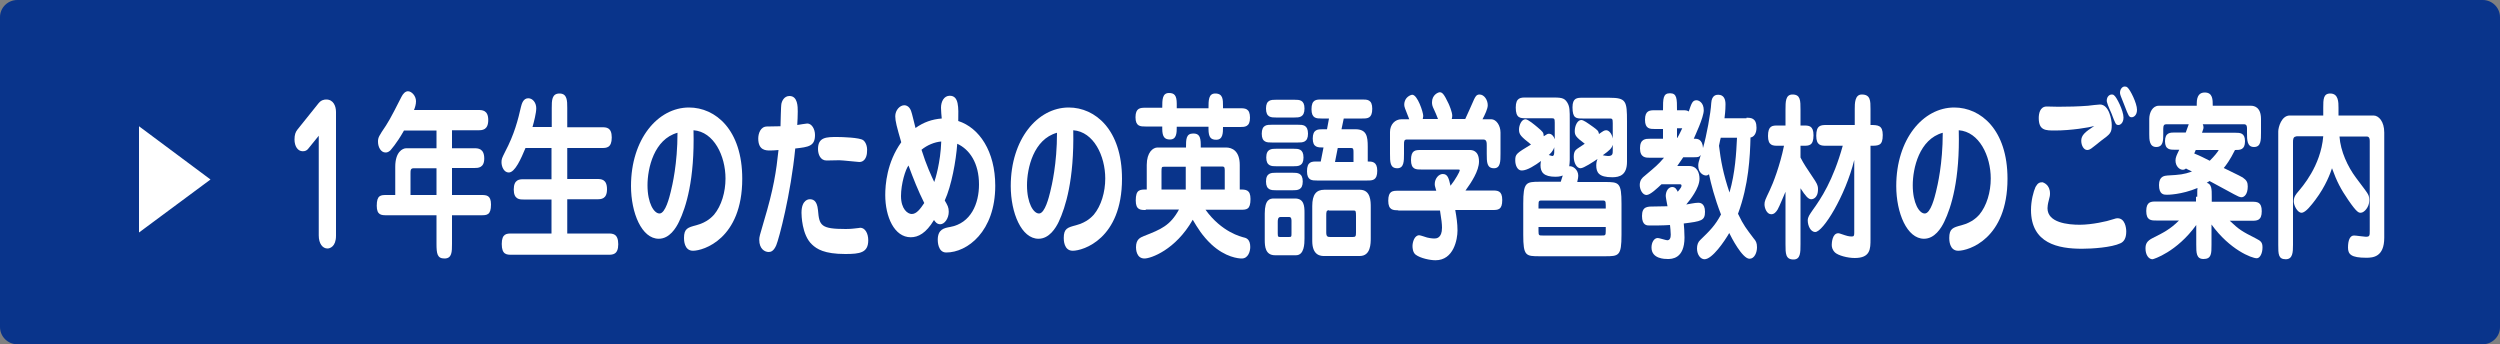 <?xml version="1.0" encoding="utf-8"?>
<!-- Generator: Adobe Illustrator 27.1.1, SVG Export Plug-In . SVG Version: 6.00 Build 0)  -->
<svg version="1.1" id="レイヤー_1" xmlns="http://www.w3.org/2000/svg" xmlns:xlink="http://www.w3.org/1999/xlink" x="0px"
	 y="0px" width="1000px" height="137.7px" viewBox="0 0 1000 137.7" style="enable-background:new 0 0 1000 137.7;"
	 xml:space="preserve">
<rect x="0" y="0" width="1000" height="137.7" fill="#808080" stroke="none"/>
<style type="text/css">
	.st0{fill:#09348B;}
	.st1{fill:#FFFFFF;}
</style>
<path class="st0" d="M993.1,137.7H6.9c-3.8,0-6.9-3.1-6.9-6.9l0-124C0,3.1,3.1,0,6.9,0l986.2,0c3.8,0,6.9,3.1,6.9,6.9v124
	C1000,134.6,996.9,137.7,993.1,137.7z"/>
<g>
	<path class="st1" d="M55.6,93V50.5l28.6,21.3L55.6,93z"/>
</g>
<g>
	<path class="st1" d="M123.2,59.6c-0.5,0.6-1.2,0.9-2.1,0.9c-2,0-3.3-2-3.3-4.7c0-1.9,0.4-3,1.2-4l8.5-10.6c1-1.2,2.2-1.4,3-1.4
		c2.9,0,3.9,2.7,3.9,5v49.5c0,4.4-2.5,5.1-3.4,5.1c-2,0-3.5-2-3.5-5.2V54.3L123.2,59.6z"/>
	<path class="st1" d="M180.8,59.3h8.9c1.4,0,4,0,4,4.1c0,3.8-2.5,3.8-4,3.8h-8.9V78h11.6c2.1,0,4,0,4,3.8c0,4.3-1.7,4.3-4,4.3h-11.6
		v11.4c0,3.2,0,5.9-3,5.9c-2.9,0-3.2-1.9-3.2-5.9V86.1h-19.9c-2.1,0-4,0-4-3.8c0-4.3,1.6-4.3,4-4.3h3.4V66.7c0-5.9,2.9-7.4,4.4-7.4
		h12.1v-7.1h-13c-3.1,5.5-5.3,7.7-5.5,8c-0.8,0.7-1.4,0.8-1.9,0.8c-1.8,0-3-2.1-3-4.3c0-1.7,0.3-2.2,3.2-6.5c1.8-2.7,4.9-9,6.2-11.5
		c0.6-1.2,1.5-2.2,2.6-2.2c1.4,0,3.2,1.8,3.2,4c0,1.3-0.4,2.5-0.8,3.5h25.7c1.5,0,4,0,4,4c0,4.1-2.5,4.1-4,4.1h-10.5V59.3z
		 M174.6,67.3h-9.1c-1.3,0-1.3,0.8-1.3,2.2V78h10.4V67.3z"/>
	<path class="st1" d="M220.7,50.9v-7.7c0-3,0-5.8,3.1-5.8c3.1,0,3.1,2.9,3.1,5.8v7.7h13.8c1.8,0,4,0,4,4.1c0,4.2-2.2,4.2-4,4.2
		h-13.8v12.4h11.9c1.6,0,4,0,4,4.1c0,4-2.4,4-4,4h-11.9v13.7h16.4c1.7,0,4,0,4,4.3c0,4.2-2.3,4.2-4,4.2h-38.6c-2,0-4,0-4-4.3
		c0-4.2,2-4.2,4-4.2h15.9V79.8h-11.2c-1.5,0-3.9,0-3.9-4c0-4.1,2.4-4.1,3.9-4.1h11.2V59.2h-10.4c-1.8,4.3-4.2,9.8-6.7,9.8
		c-1.9,0-2.9-2.3-2.9-4.1c0-1.3,0.2-1.7,1.4-4.1c3.8-7.2,5.2-12.9,6.4-18.1c0.3-1.2,0.9-3.4,2.9-3.4c1.8,0,3.2,1.8,3.2,4
		c0,1.9-0.9,5.4-1.5,7.5H220.7z"/>
	<path class="st1" d="M271.6,88.7c-1.2,2.5-3.8,6.8-8.1,6.8c-6.8,0-11.1-10.3-11.1-21.1c0-18.7,10.7-31.4,23.2-31.4
		c10.6,0,21.3,8.9,21.3,28.5c0,24.1-15.6,28.8-19.7,28.8c-3.6,0-3.6-4.4-3.6-5.1c0-3.8,1.5-4.2,4.9-5.1c4.5-1.2,6.4-3.5,7.1-4.2
		c3-3.6,4.6-9.1,4.6-14.5c0-9-4.6-18.7-12.8-19.3C277.9,71.9,274.4,82.9,271.6,88.7z M259,74.1c0,7.2,2.6,11.3,4.8,11.3
		c2.4,0,4-6.7,4.5-8.7c0.6-2.5,2.7-11.1,2.7-23.6C261.6,55.7,259,67.3,259,74.1z"/>
	<path class="st1" d="M312.6,41.3c0.2-0.8,1-2.9,3.2-2.9c3.3,0,3.3,4.3,3.3,6.2c0,1.7-0.1,3.7-0.2,5.4c0.7-0.1,3.5-0.6,4-0.6
		c1.8,0,3.1,2.2,3.1,4.6c0,4.5-2.6,4.8-7.9,5.4c-1.8,18.4-6.5,36.1-7.6,38.7c-1,2.3-2.1,2.7-3,2.7c-1.6,0-3.8-1.2-3.8-4.9
		c0-1.1,0.2-1.8,1.8-7.2c4-13.3,5-20.2,5.9-28.7c-1.1,0.1-2.3,0.2-3.3,0.2c-1.7,0-4.8,0-4.8-4.8c0-2,0.9-4.8,3.5-4.8
		c2.1,0,3.4-0.1,5.4-0.1C312.3,49,312.3,42.5,312.6,41.3z M327.2,84.1c0.5,6.1,1.1,7.5,11.1,7.5c2.7,0,3.8-0.3,5.2-0.4
		c0.2,0,0.4-0.1,0.6-0.1c1.9,0,3.2,2.2,3.2,5c0,5-3.3,5.5-9.2,5.5c-8.4,0-11.4-2-13.3-3.8c-4.1-3.8-4.2-11.9-4.2-12.7
		c0-5.4,3.1-5.4,3.2-5.4C324.9,79.7,326.8,79.8,327.2,84.1z M343.7,64.8c-0.5,0-6.7-0.7-8-0.7c-0.8,0-4.4,0.1-5.1,0.1
		c-2.4,0-3.4-2.4-3.4-4.6c0-4.8,3.4-4.8,7.7-4.8c1.8,0,9.1,0.2,10.4,1.3c0.6,0.4,1.8,2,1.5,4.7C346.8,61.9,346.3,64.8,343.7,64.8z"
		/>
	<path class="st1" d="M376.4,43.1c0-2.5,1.2-4.8,3.5-4.8c3.7,0,3.5,4.6,3.4,10.1c8.4,2.7,14.8,12.1,14.8,25.9
		c0,18.3-11.2,26.7-19.6,26.7c-3.4,0-3.4-4.6-3.4-5.1c0-4.2,2.6-4.7,4.9-5.1c8.4-1.5,11.6-9.4,11.6-17c0-8.5-3.7-14-8.7-16.3
		c-0.5,6.9-2.3,16.8-5,22.7c1.1,1.9,1.6,2.7,1.6,4.5c0,2.7-1.7,5-3.4,5c-1.4,0-2.1-1.1-2.5-1.7c-3.2,5.3-6.3,6.9-9.3,6.9
		c-6.6,0-10.2-8.2-10.2-16.9c0-4,0.6-13,6.4-21.1c-1.8-6.2-2.4-8.5-2.4-10.4c0-2.5,1.9-4.4,3.6-4.4c0.4,0,1.9,0.1,2.7,2.2
		c0.4,0.9,1.5,5.9,1.8,6.9c3.2-2.3,6.6-3.5,10.5-3.8C376.6,46.9,376.4,43.8,376.4,43.1z M363.4,66.2c-1.2,1.5-3,7.3-3,12.2
		c0,5.3,2.7,7.2,4.3,7.2c1.9,0,3.4-2,5-4.4C367.3,76.4,365.3,71.4,363.4,66.2z M368.6,59.9c1.9,6.1,4,10.6,5.1,12.9
		c0.4-1.1,2.5-7.7,2.8-16.2C373.9,56.8,370.9,58,368.6,59.9z"/>
	<path class="st1" d="M423.5,88.7c-1.2,2.5-3.8,6.8-8.1,6.8c-6.8,0-11.1-10.3-11.1-21.1c0-18.7,10.7-31.4,23.2-31.4
		c10.6,0,21.3,8.9,21.3,28.5c0,24.1-15.6,28.8-19.7,28.8c-3.6,0-3.6-4.4-3.6-5.1c0-3.8,1.5-4.2,4.9-5.1c4.5-1.2,6.4-3.5,7.1-4.2
		c3-3.6,4.6-9.1,4.6-14.5c0-9-4.6-18.7-12.8-19.3C429.7,71.9,426.2,82.9,423.5,88.7z M410.8,74.1c0,7.2,2.6,11.3,4.8,11.3
		c2.4,0,4-6.7,4.5-8.7c0.6-2.5,2.7-11.1,2.7-23.6C413.4,55.7,410.8,67.3,410.8,74.1z"/>
	<path class="st1" d="M470.7,43.3h12.7c0-3.2,0-5.9,2.7-5.9c3.1,0,3.1,2.4,3.1,5v0.9h6.8c2,0,4,0,4,3.8c0,3.7-2.1,3.7-4,3.7h-6.8
		c0,2.3,0,5.1-2.7,5.1c-2.1,0-3.1-0.9-3.1-4.3v-0.9h-12.7c0,2.3,0,5.1-2.7,5.1c-2.1,0-3.1-1-3.1-4.3v-0.9h-6.7c-2,0-4,0-4-3.7
		c0-3.8,2-3.8,4-3.8h6.7c0-3.2,0-5.9,2.7-5.9c2.1,0,3.1,0.9,3.1,4.3V43.3z M458.3,84c-2.1,0-4,0-4-3.8c0-4.4,1.6-4.4,4.4-4.4V66
		c0-5.1,2.5-7,4.3-7h11.4c0-3.3,0-5.6,2.9-5.6c2.2,0,3,1.1,3,4.5V59h10.1c2.5,0,5.5,1.4,5.5,7v9.8c2.4,0,4.3,0,4.3,3.8
		c0,4.3-1.6,4.3-4,4.3h-14c6.5,9,14.3,10.8,15.4,11.1c1,0.2,2.5,0.8,2.5,3.8c0,1.7-0.8,4.6-3.4,4.6c-1.2,0-6.5-0.4-12.2-5.7
		c-3.6-3.4-5.5-6.6-7.4-9.8c-6.9,12.1-16.8,15.5-19.3,15.5c-3.3,0-3.4-3.8-3.4-4.5c0-3.3,1.8-3.9,3.2-4.5c6.9-2.7,10.5-4.2,14-10.6
		H458.3z M474.3,66.7h-8.7c-0.9,0-1,0.1-1,1.9v7.2h9.7V66.7z M480.3,75.8h9.6V68c0-1.4-0.4-1.4-1.5-1.4h-8.1V75.8z"/>
	<path class="st1" d="M519.2,49.9c1.9,0,4,0,4,3.6c0,3.5-2.2,3.5-4,3.5h-10.5c-1.9,0-4,0-4-3.5c0-3.6,2.1-3.6,4-3.6H519.2z
		 M518,79.4c3.6,0,3.8,3,3.8,5.7v10.3c0,2.1-0.1,6.7-3.4,6.7h-8.4c-3.9,0-4.1-3.6-4.1-6.1V85.4c0-5.7,2.1-6,3.7-6H518z M517.8,39.9
		c1.9,0,4,0,4,3.5c0,3.6-2.2,3.6-4,3.6h-7.4c-1.9,0-4,0-4-3.6c0-3.5,2.1-3.5,4-3.5H517.8z M517.4,59.5c1.9,0,4,0,4,3.5
		c0,3.5-2.2,3.5-4,3.5h-6.9c-1.8,0-4,0-4-3.5c0-3.5,2.2-3.5,4-3.5H517.4z M517.1,69.1c1.8,0,4,0,4,3.5s-2.2,3.5-4,3.5h-6.7
		c-1.8,0-4,0-4-3.5s2.2-3.5,4-3.5H517.1z M512.2,86.8c-1.1,0-1.1,1.3-1.1,2v4.6c0,1.4,0.2,1.4,1.2,1.4h3.2c1.1,0,1.1-0.1,1.1-1.7
		v-4.6c0-0.6,0-1.7-0.9-1.7H512.2z M526.8,72.2c-2,0-4,0-4-3.7c0-3.9,1.9-3.9,4-3.9h1.5l1.1-5.6c-2.3,0-4.3,0-4.3-3.6
		c0-3.7,2.1-3.7,4-3.7h1.7l0.8-4.3h-3c-2,0-4,0-4-3.7c0-3.9,1.9-3.9,4-3.9h16.3c2,0,4,0,4,3.7c0,3.9-1.9,3.9-4,3.9h-7.4l-0.9,4.3
		h5.5c4.5,0,5,2.7,5,7v5.9c1.7,0,3.8,0,3.8,3.7c0,3.9-1.9,3.9-4,3.9H526.8z M548.3,95.2c0,2.2,0,7.2-4.4,7.2h-14.2
		c-1.2,0-4.8,0-4.8-6v-14c0-4.6,1.6-6.5,4.8-6.5h14.2c4.4,0,4.4,4.6,4.4,7V95.2z M531.6,84.1c-1.1,0-1.1,0.7-1.1,2.2v6.7
		c0,1.7,0.6,1.8,1.7,1.8h8.8c1.2,0,1.4-0.2,1.4-1.8v-6.6c0-1.9-0.1-2.2-0.9-2.2H531.6z M541.4,64.7v-3.5c0-1.5,0-2-1-2h-5.3
		l-1.1,5.6H541.4z"/>
	<path class="st1" d="M559.3,84.1c-2,0-4,0-4-3.8c0-4,1.8-4,4-4h15.2c-0.5-1.8-0.6-2-0.6-2.7c0-2.2,1.6-4,3.2-4c2,0,2.4,1.7,3.1,4.7
		c2-2.5,3.7-5.7,3.7-6.1s-0.2-0.4-0.8-0.4h-14.7c-2,0-4,0-4-3.8c0-4,1.8-4,4-4h19.5c0.7,0,3.7,0,3.7,4.6c0,3.7-3,8.3-5.4,11.6h10.7
		c2.1,0,4,0,4,3.8c0,4-1.7,4-4,4h-14.8c0.5,2.8,0.9,5.4,0.9,8.2c0,3.5-1.5,11.9-8.8,11.9c-2.2,0-6-0.8-7.9-2.2
		c-1.2-0.9-1.3-2.7-1.3-3.5c0-1.4,0.7-4.3,2.7-4.3c0.5,0,2.7,0.8,3.1,0.9c1.6,0.4,2.9,0.4,2.9,0.4c0.7,0,3.1,0,3.1-4.3
		c0-1.4-0.2-3.3-0.8-6.9H559.3z M575.2,47.6c-0.4-1.1-1.3-3.2-1.6-3.8c-0.7-1.4-0.8-2-0.8-2.9c0-3,2.5-4,3.1-4c1,0,1.7,0.7,3.5,4.5
		c0.2,0.4,1.5,3.4,1.5,4.9c0,0.5-0.1,0.9-0.2,1.3h5.4c0.6-1.2,3-6.7,3.5-7.8c0.5-1,0.9-2,2.2-2c1.9,0,3.3,2.2,3.3,4.3
		c0,1.4-1.1,3.7-2.1,5.6h3.5c2,0,3.7,2.5,3.7,5.3v8.5c0,3,0,5.8-2.6,5.8c-2.9,0-2.9-2.5-2.9-5.8v-3.2c0-1.3,0-2.5-1.4-2.5h-30.5
		c-1.2,0-1.2,0.7-1.2,2.1v3.6c0,3,0,5.8-2.7,5.8c-2.9,0-2.9-2.5-2.9-5.8v-8.7c0-3,2-5.1,4.6-5.1h3.1c-1.8-4.5-2-5-2-5.8
		c0-3.2,2.8-4,3.2-4c2.1,0,4.4,7,4.4,8.5c0,0.4-0.2,0.9-0.2,1.2H575.2z"/>
	<path class="st1" d="M624.3,72.7c0.2-0.7,0.3-0.9,0.8-2.5c-1.2,0.5-2.5,0.5-2.9,0.5c-4.7,0-6-1.8-6-4.6c0-0.7,0.1-1.2,0.2-1.7
		c-2.3,1.7-5.5,3.8-7.7,3.8c-1.8,0-2.6-2.2-2.6-4c0-2.6,0.4-2.8,6.3-6.4c-4-3.2-4.8-3.9-4.8-6c0-1.7,1-4.1,2.6-4.1
		c1,0,3.6,2.2,4.8,3.2c2.2,1.9,2.4,2,2.5,3.6c1.4-0.9,1.5-1,2.1-1c1,0,1.9,0.9,2.3,2.2v-6.6c0-1.8-0.2-1.8-1.6-1.8h-9.9
		c-2.3,0-4.1,0-4.1-4.3c0-4,2-4,4.1-4h10.1c3.7,0,5.2,0,6.4,2c1,1.7,1,2.9,1,7.4V64c0,0.9-0.1,1.5-0.2,2.5c1.5-0.2,3.6,1.4,3.6,3.8
		c0,0.6-0.1,1.1-0.4,2.5H642c5.6,0,6.6,0.2,6.6,8.7v12.4c0,8.5-1.1,8.6-6.6,8.6h-26.1c-5.6,0-6.6-0.1-6.6-8.6V81.4
		c0-8.5,1.1-8.7,6.6-8.7H624.3z M642.3,83.4V82c0-1.8-0.3-1.8-1.6-1.8h-23.7c-1.4,0-1.6,0-1.6,1.8v1.4H642.3z M615.4,90.8v1.6
		c0,1.8,0.2,1.8,1.6,1.8h23.7c1.4,0,1.6,0,1.6-1.8v-1.6H615.4z M621.7,58.9c-0.5,1.6-1.7,2.7-2.2,3.1c0.5,0.1,1.1,0.4,1.4,0.4
		c0.8,0,0.8-1.1,0.8-2V58.9z M650.8,62.6v2.1c0,5.3-2.9,6.2-5.9,6.2c-5.4,0-6.4-1.9-6.4-4.8c0-1.4,0.4-2.2,0.5-2.5
		c-1.5,1-5.5,3.7-6.8,3.7c-1.5,0-2.7-2.1-2.7-4.6c0-1.2,0.2-2,0.8-2.7c0.3-0.4,2.9-2,3.6-2.5c-3.6-2.7-4-3.4-4-5.1
		c0-2.1,1.1-4.4,2.6-4.4c0.9,0,2.4,1.1,4.8,2.8c1.6,1.2,2.1,1.5,2.3,2.8c1.7-1.2,2.1-1.5,2.9-1.5c1,0,2.2,1.2,2.6,3.3v-6.1
		c0-1.9-0.2-1.9-1.5-1.9H633c-2.5,0-4,0-4-4.5c0-3.8,1.9-3.8,4-3.8h10.7c6.8,0,7.1,1.3,7.1,9.5V62.6z M645.1,57.9
		c-0.4,1.4-1.2,2.2-4,4.2c0.3,0.1,1.8,0.3,2.1,0.3c1.9,0,1.9-0.9,1.9-2.2V57.9z"/>
	<path class="st1" d="M698.6,47.1c1.7,0,4,0,4,4c0,2.4-1.1,3.7-2.4,3.9c-0.2,7.7-0.7,18.9-5,30.5c2.3,4.8,3.3,5.9,6.3,9.9
		c0.8,0.9,1.3,1.7,1.3,3.5c0,2.1-1,4.6-3,4.6c-2.9,0-7.4-8.8-8.1-10.3c-1.9,3.3-6.8,10.5-9.9,10.5c-1.5,0-3-1.7-3-4.3
		c0-1.4,0.4-2.6,1.3-3.4c3.8-3.7,5.9-5.7,8.3-10.2c-2.6-6.7-4-12.3-4.8-16.1c-0.3,0.2-0.6,0.5-1.2,0.5c-1.1,0-3.1-1.1-3.1-3.9
		c0-1,0.1-1.4,1-4.3c-0.7,0.9-1.1,0.9-3.1,0.9h-3.9c-0.8,1.2-1.6,2.4-2.4,3.5h4.7c3.3,0,4.2,2.8,4.2,5.1c0,3.8-3.9,8.6-5.3,10.3
		c1.3-0.2,3.4-0.7,4.8-0.7c0.5,0,2.7,0,2.7,3.6s-1.5,3.8-8.5,4.7c0.1,0.9,0.3,3.5,0.3,5.6c0,8.6-5.2,8.6-6.7,8.6
		c-1.1,0-6.5,0-6.5-4.6c0-2,1-3.8,2.5-3.8c0.6,0,3.3,0.9,3.8,0.9c1,0,1.4-0.9,1.4-2.2s-0.2-2.9-0.3-3.9c-2.8,0.2-6.3,0.2-8.2,0.2
		c-1,0-3,0-3-3.8s2.1-3.8,4.7-3.8c1.8,0,4-0.1,5.5-0.1c-0.1-0.6-0.7-3.5-0.7-4.1c0-2,1.1-3.6,2.6-3.6c1.3,0,1.8,1.1,2.2,1.9
		c1.4-1.7,1.5-2,1.5-2.5c0-0.4-0.3-0.5-0.8-0.5h-7.2c-1.6,1.5-4.5,4.3-6,4.3c-1.6,0-2.7-2.2-2.7-4c0-2,1.1-3,1.9-3.6
		c4.6-3.9,5.2-4.3,7.8-7.3H660c-1.7,0-4,0-4-3.8c0-3.8,2.3-3.8,4-3.8h5.2v-3.9h-3.2c-2,0-4,0-4-3.7c0-3.8,2-3.8,4-3.8h3.2
		c0-4.7,0-6.8,2.8-6.8c2.8,0,2.8,2.2,2.8,6.8h2.4c1.3,0,1.7,0.1,2.3,0.5c1.1-3.3,1.5-4.5,3.1-4.5c0.9,0,2.9,0.9,2.9,4
		c0,2.9-3.6,10.4-4,11.4h0.6c0.6,0,2.9,0,3.1,3.7c1.4-4.8,3.1-14,3.3-18c0.2-3.3,2.2-3.3,2.8-3.3c2.3,0,2.9,1.9,2.9,3.8
		c0,2.7-0.3,4.6-0.4,5.6H698.6z M670.8,51.3v3.9h0.1c0.9-1.5,1.4-2.7,2-3.9H670.8z M688.3,55.1c-0.2,0.7-0.3,1.2-0.7,3.2
		c0.7,5.9,1.7,11.3,4.2,18.7c2.3-8,2.7-15.8,3-21.9H688.3z"/>
	<path class="st1" d="M711.2,58.3c-2,0-4,0-4-3.9c0-4.2,1.8-4.2,4-4.2h3v-6.3c0-3.2,0-6.1,2.8-6.1c3.2,0,3.2,2.4,3.2,6.1v6.3h1.2
		c2.1,0,4,0,4,3.9c0,4.2-1.8,4.2-4,4.2h-1.2V63c1.5,2.9,2,3.5,5.9,9.4c1.1,1.7,1.1,2.6,1.1,3.3c0,4-2.6,4-2.7,4
		c-1.2,0-2.3-1.3-4.3-4.4v22.4c0,3.3,0,6.1-2.8,6.1c-3.2,0-3.2-2.4-3.2-6.1v-21c-0.8,1.8-2.3,5.6-3.2,7.2c-0.6,0.9-1.3,1.8-2.5,1.8
		c-1.8,0-2.7-2.5-2.7-3.9s0.3-1.9,2.1-5.7c1.3-2.7,4.1-9.9,5.7-17.8H711.2z M730.6,58.3c-2.1,0-4.1,0-4.1-4c0-4.2,1.8-4.3,4.1-4.3
		h11.3v-6.4c0-2.2,0-5.8,2.8-5.8c3.5,0,3.5,2.5,3.5,5.8V50c3,0,4.9,0.1,4.9,4c0,4.3-1.6,4.3-4.9,4.3v37.4c0,3.8,0,7.5-6.3,7.5
		c-2.9,0-6.6-1-7.9-2.2c-1.2-1.2-1.3-2.3-1.3-3.1c0-0.7,0.2-4.6,2.6-4.6c0.4,0,0.6,0.1,2.7,0.8c1.5,0.5,2.4,0.5,2.7,0.5
		c0.9,0,1-0.4,1-1.6v-29c-3.6,14.5-12.5,28.8-15.6,28.8c-1.9,0-3-2.6-3-4.6c0-1.4,0.7-2.3,2-4.2c3.3-4.6,8.1-11.7,12-25.7H730.6z"/>
	<path class="st1" d="M777.7,88.7c-1.2,2.5-3.8,6.8-8.1,6.8c-6.8,0-11.1-10.3-11.1-21.1c0-18.7,10.7-31.4,23.2-31.4
		c10.6,0,21.3,8.9,21.3,28.5c0,24.1-15.6,28.8-19.7,28.8c-3.6,0-3.6-4.4-3.6-5.1c0-3.8,1.5-4.2,4.9-5.1c4.5-1.2,6.4-3.5,7.1-4.2
		c3-3.6,4.6-9.1,4.6-14.5c0-9-4.6-18.7-12.8-19.3C784,71.9,780.5,82.9,777.7,88.7z M765.1,74.1c0,7.2,2.6,11.3,4.8,11.3
		c2.4,0,4-6.7,4.5-8.7c0.6-2.5,2.7-11.1,2.7-23.6C767.7,55.7,765.1,67.3,765.1,74.1z"/>
	<path class="st1" d="M820,77.4c0,0.9-0.1,1.2-0.5,2.8c-0.4,1.4-0.5,2.6-0.5,3.1c0,5.8,8.2,6.6,12.9,6.6c4.8,0,11.1-1.4,13-2.1
		c1.5-0.5,1.8-0.5,2.1-0.5c3,0,3.5,3.8,3.5,5.3c0,2.8-1,4.1-2.3,4.7c-3.6,1.7-11.4,2.2-15.4,2.2c-9.5,0-20.4-2.1-20.4-15.5
		c0-3.8,1-7.4,1.8-9.2c0.9-1.6,1.6-1.9,2.8-1.9C817.3,73,820,73.8,820,77.4z M822,52.2c-3.8,0-6.5,0-6.5-5c0-1.6,0.4-4.6,3.2-4.6
		c0.9,0,3.8,0.1,4.6,0.1c3.9,0,8-0.1,11.9-0.4c0.8-0.1,4.1-0.5,4.8-0.5c3.6,0,4.7,6.1,4.7,8.2c0,3.2-0.6,3.6-4.4,6.4
		c-0.6,0.5-3.2,2.6-3.8,3c-0.3,0.2-0.9,0.6-1.6,0.6c-1.4,0-2.4-1.8-2.4-3.7c0-2.2,1.5-3.5,5.2-5.9C835.7,51,828.4,52.2,822,52.2z
		 M849.4,47c0,2.2-1.3,3-2,3c-1.1,0-1.2-0.4-2.8-4.6c-0.3-0.7-1.6-3.5-1.7-4.2c-0.1-0.2-0.2-0.6-0.2-0.9c0-1.7,1.1-2.5,2-2.5
		c0.2,0,0.6,0,0.9,0.3C846.6,38.7,849.4,44.3,849.4,47z M854.8,43.9c0,2.3-1.4,3-2.1,3c-1.1,0-1.3-0.5-2.9-4.7
		c-1.6-4-1.8-4.4-1.8-5.1c0-1.3,0.8-2.5,1.9-2.5c0.4,0,0.8,0.1,1.1,0.4C852.1,35.9,854.8,41.3,854.8,43.9z"/>
	<path class="st1" d="M878.9,78.7c0-2.5,0-2.8,0.1-3.5c-6.5,2.7-11.9,2.7-12.2,2.7c-1.2,0-3.2,0-3.2-3.9c0-3.6,2.3-3.7,3.4-3.8
		c5.1-0.3,6.4-0.4,9.8-1.6c-1.9-0.9-2.1-1-2.4-1.2c-0.3,0.2-0.6,0.5-1.3,0.5c-1.3,0-2.9-1.4-2.9-3.7c0-1.3,0.5-2.2,1.5-4.3H870
		c-1.9,0-4,0-4-3.4c0-3.5,2.1-3.5,4-3.5h4.3c0.3-0.9,0.8-2.3,1.2-3.3h-9c-0.8,0-1.2,0.4-1.2,1.8v2.2c0,2.4,0,5.1-2.8,5.1
		c-2.8,0-2.8-3.1-2.8-5.1v-6.1c0-2.7,1.4-5.3,3.8-5.3h15.2v-0.9c0-3.3,1.3-4.4,3.2-4.4c3.2,0,3.2,2.8,3.2,5.3h15.3
		c1.1,0,4,0.4,4,5.3v5.4c0,3.1,0,5.8-2.8,5.8c-2.8,0-2.8-2.8-2.8-5.8v-1.7c0-0.7-0.1-1.6-1.2-1.6h-16.5c0.2,0.4,0.3,0.8,0.3,1.2
		c0,0.6-0.1,0.7-0.6,2.2h13.3c1.9,0,3.9,0,3.9,3.4c0,3.5-2,3.5-4,3.5c-2,4-3.5,6-4.5,7.2c6.4,3.1,7.1,3.5,7.6,3.8c1.6,1.1,2,2,2,3.6
		c0,3.1-1.4,4.3-2.5,4.3c-0.7,0-1.5-0.4-3-1.2c-1.4-0.7-8.2-4.5-9.8-5.3c-0.1,0.1-0.7,0.5-1.1,0.7c2,0.6,2,2.5,2,5.6v2h16
		c2.1,0,4,0,4,3.8s-2,3.8-4,3.8h-8.8c3.8,3.6,4.8,4.2,10.5,7.1c2,1,2.6,1.6,2.6,3.6c0,2.3-1,4.3-2.3,4.3c-2,0-10.8-3.4-18.1-13.5
		v8.1c0,3.5,0,5.7-3.2,5.7c-2.9,0-2.9-2.5-2.9-5.8v-7.8c-7.8,10.8-17.1,13.7-17.5,13.7c-1.5,0-2.8-1.7-2.8-4.3c0-1.8,0.5-3,2.9-4.2
		c4.2-2.1,7-3.5,10.5-7h-9.1c-2,0-4,0-4-3.8s2-3.8,4-3.8h15.9V78.7z M878.3,60c0,0-0.4,0.9-0.6,1.4c2.3,0.9,4.2,1.9,6.2,2.9
		c2-2,3-3.3,3.6-4.3H878.3z"/>
	<path class="st1" d="M918.5,54.6c-1.3,0-1.3,1.4-1.3,2.2v41.1c0,3-0.1,5.8-2.9,5.8c-3,0-3-2.1-3-5.8V52.6c0-1.7,1.3-6.4,4.6-6.4
		h13.4v-3.1c0-3.3,0-5.7,2.8-5.7c3.3,0,3.3,3.5,3.3,5.7v3.1h14c2.1,0,4.3,2.4,4.3,6.8v42.1c0,7.7-4.5,8-7.2,8
		c-6.1,0-7.3-1.4-7.3-4.1c0-2.7,0.7-4.8,2.4-4.8c0.8,0,4,0.5,4.7,0.5c1.6,0,1.6-0.4,1.6-2.6V56.4c0-1.8-0.8-1.8-1.5-1.8h-10.6
		c0.4,5.9,3.3,12.1,6.6,16.5c3.2,4.2,4.5,6,4.8,6.6c0.5,0.9,0.5,1.7,0.5,2.6c0,2.5-2,4.8-3.4,4.8c-0.8,0-1.5,0-5-5.1
		c-3-4.4-4.5-7.2-6.5-12.7c-0.6,1.8-2.4,7-6.7,12.7c-1.4,1.8-3.8,5.1-5.5,5.1c-1.6,0-3.1-2.9-3.1-4.5c0-1.9,0.8-2.8,1.9-4.1
		c1.3-1.6,8.9-10,9.9-22H918.5z"/>
</g>
</svg>
